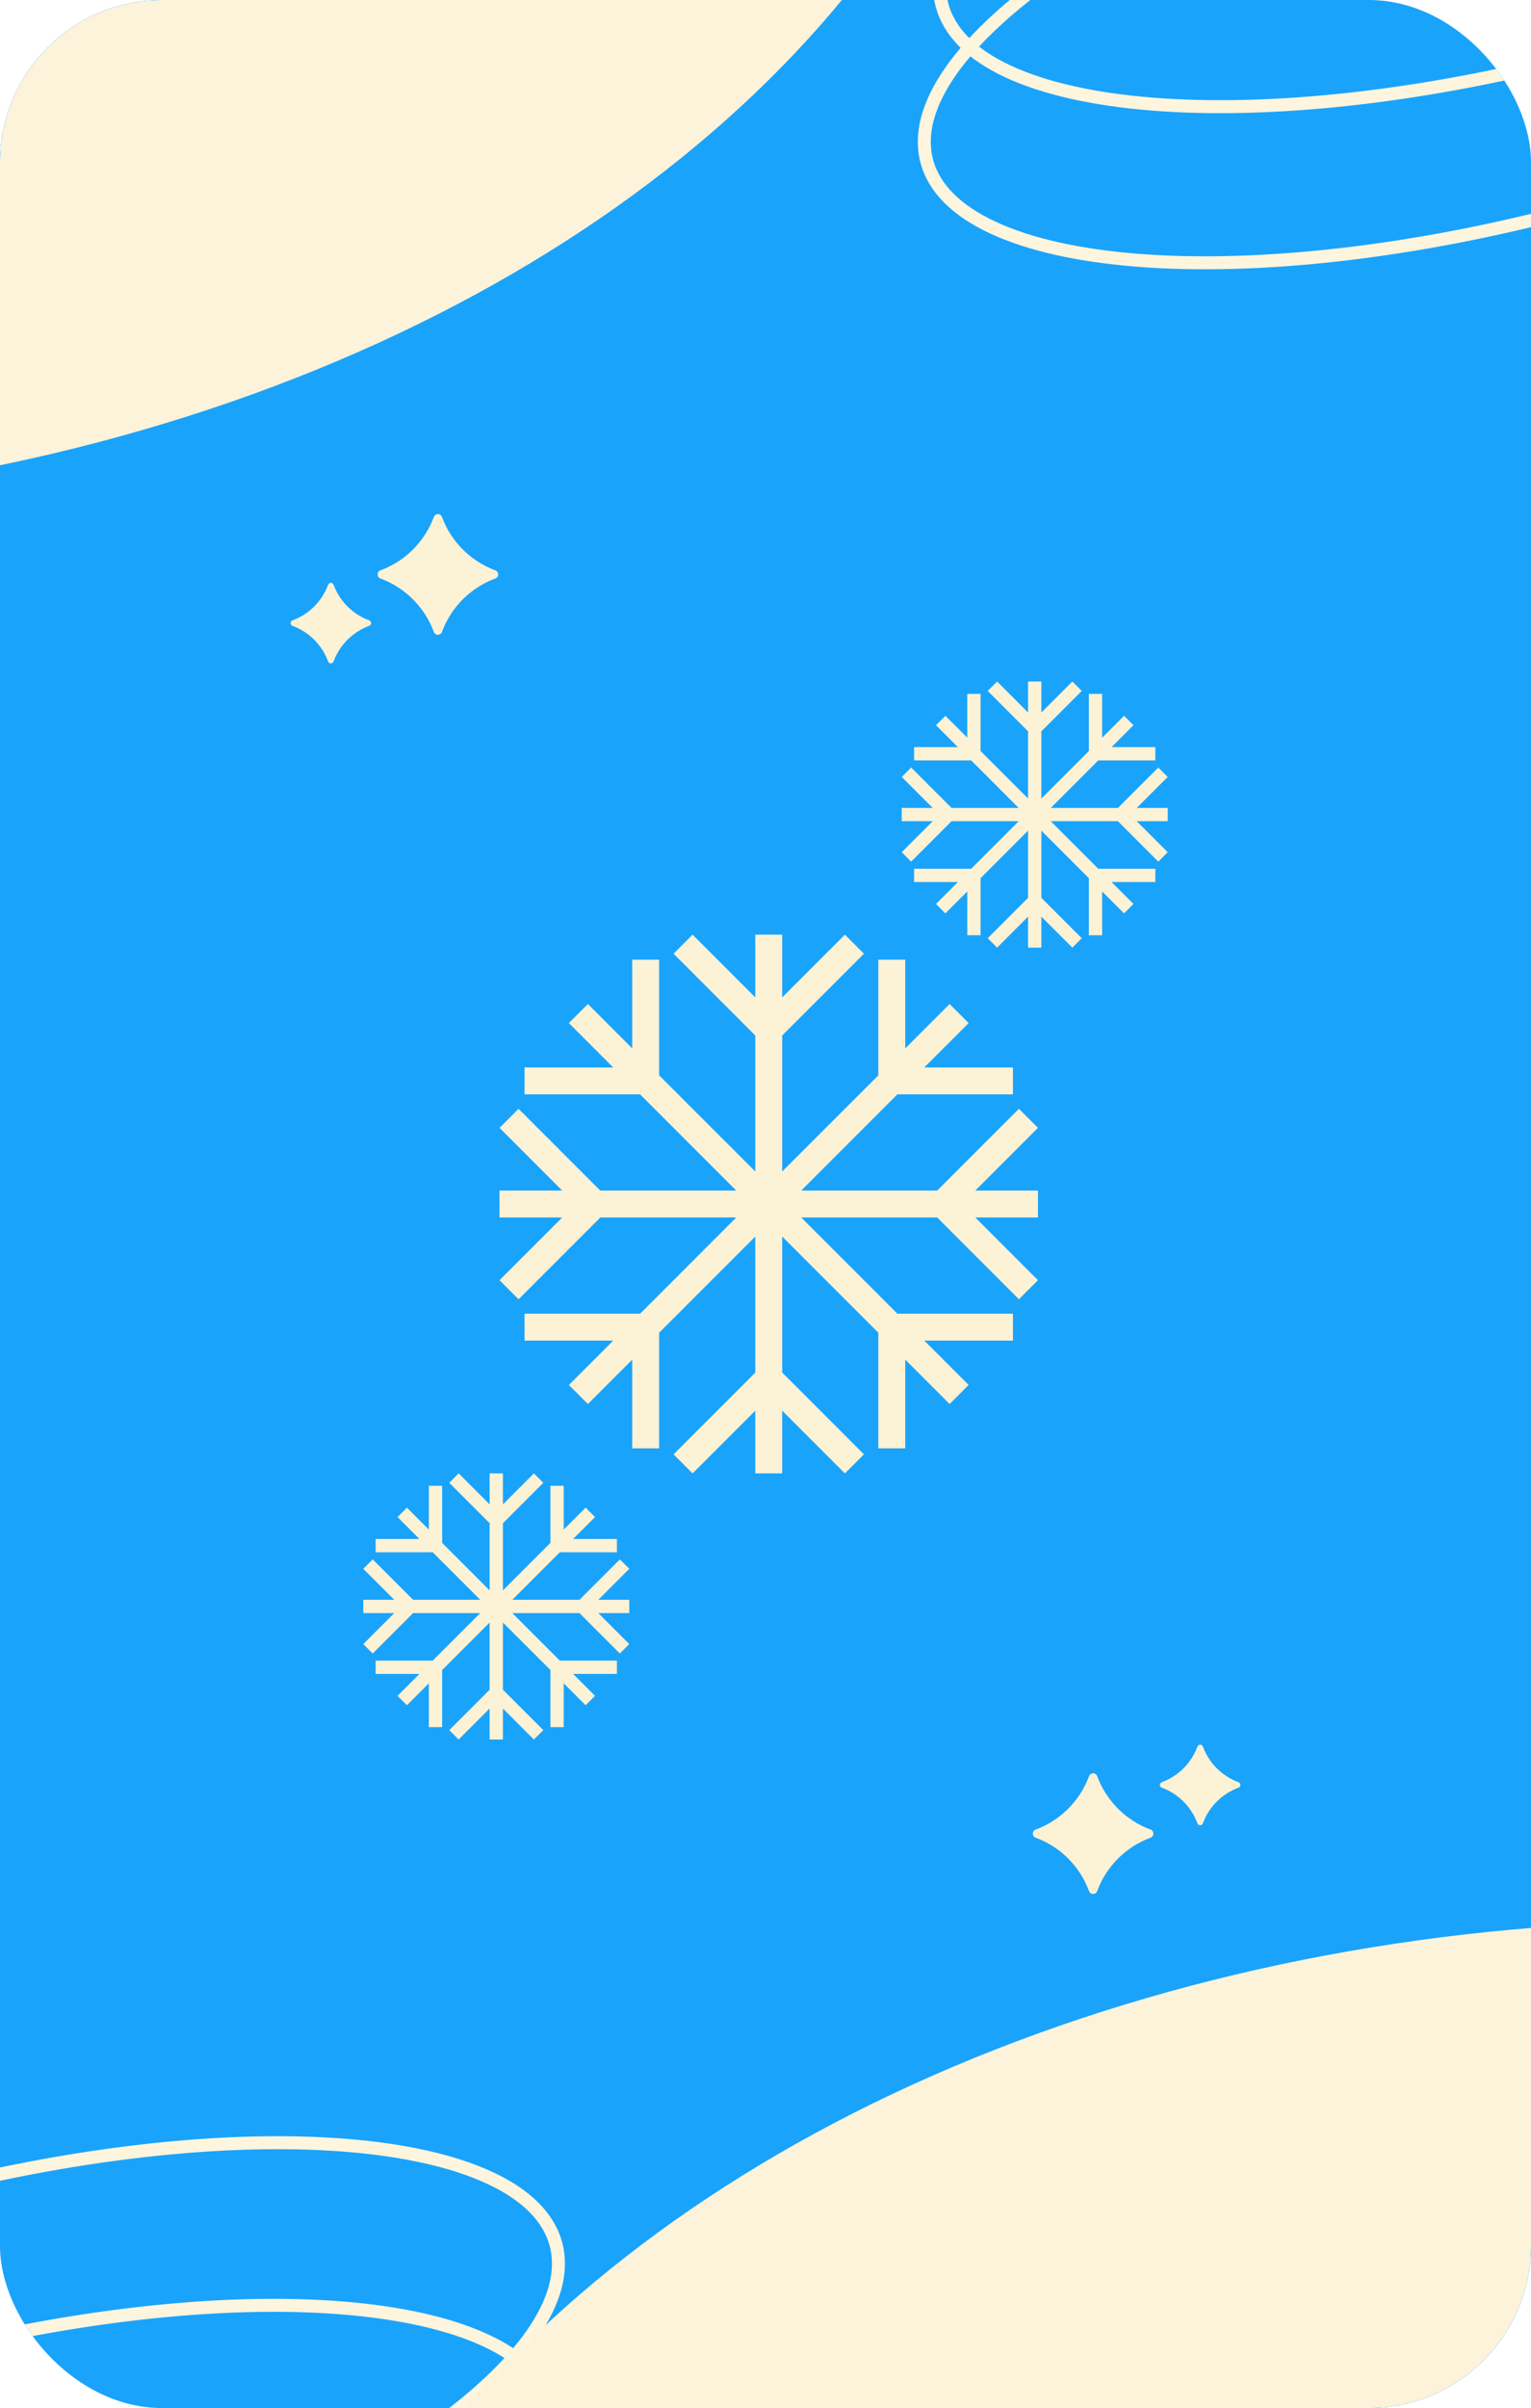 <?xml version="1.0" encoding="UTF-8"?> <svg xmlns="http://www.w3.org/2000/svg" width="236" height="371" viewBox="0 0 236 371" fill="none"><g filter="url(#filter0_n_397_377)"><g clip-path="url(#clip0_397_377)"><rect width="236" height="371" rx="25" fill="#1AA3FB"></rect><g clip-path="url(#clip1_397_377)"><path d="M160 173.761L157.063 170.828L144.467 183.424H123.51L138.328 168.605H139.544H156.144V164.456H142.478L149.313 157.621L146.376 154.687L139.544 161.519V147.856H135.395V165.672L120.573 180.49V159.533L133.172 146.933L130.239 144L120.573 153.662V144H116.424V153.662L106.761 144L103.828 146.933L115.565 158.674L116.424 159.533V180.49L101.605 165.672V147.856H97.456V161.519L90.621 154.687L87.687 157.621L94.519 164.456H80.856V168.605H97.456H98.671L113.49 183.424H92.533L79.933 170.828L77 173.761L86.662 183.424H77V187.573H86.662L77 197.239L79.933 200.172L91.674 188.435L92.533 187.573H113.49L98.671 202.395H80.856V206.544H94.519L87.687 213.376L90.621 216.313L97.456 209.478V223.144H101.605V206.544V205.328L116.424 190.51V211.467L115.565 212.326L103.828 224.063L106.761 227L116.424 217.338V227H120.573V217.338L130.239 227L133.172 224.063L120.573 211.467V190.51L135.395 205.328V206.544V223.144H139.544V209.478L146.376 216.313L149.313 213.376L142.478 206.544H156.144V202.395H138.328L123.51 187.573H144.467L145.326 188.435L157.063 200.172L160 197.239L150.338 187.573H160V183.424H150.338L160 173.761Z" fill="#FCF2D6"></path></g><g clip-path="url(#clip2_397_377)"><path d="M180 119.701L178.549 118.252L172.327 124.474H161.975L169.295 117.154H169.895H178.095V115.105H171.344L174.721 111.728L173.27 110.279L169.895 113.654V106.905H167.846V115.705L160.524 123.025V112.673L166.748 106.449L165.299 105L160.524 109.773V105H158.474V109.773L153.701 105L152.252 106.449L158.05 112.249L158.474 112.673V123.025L151.154 115.705V106.905H149.105V113.654L145.728 110.279L144.279 111.728L147.654 115.105H140.905V117.154H149.105H149.705L157.025 124.474H146.673L140.449 118.252L139 119.701L143.773 124.474H139V126.524H143.773L139 131.299L140.449 132.748L146.249 126.95L146.673 126.524H157.025L149.705 133.846H140.905V135.895H147.654L144.279 139.27L145.728 140.721L149.105 137.344V144.095H151.154V135.895V135.295L158.474 127.975V138.327L158.05 138.751L152.252 144.549L153.701 146L158.474 141.227V146H160.524V141.227L165.299 146L166.748 144.549L160.524 138.327V127.975L167.846 135.295V135.895V144.095H169.895V137.344L173.27 140.721L174.721 139.27L171.344 135.895H178.095V133.846H169.295L161.975 126.524H172.327L172.751 126.95L178.549 132.748L180 131.299L175.227 126.524H180V124.474H175.227L180 119.701Z" fill="#FCF2D6"></path></g><g clip-path="url(#clip3_397_377)"><path d="M97 241.701L95.549 240.252L89.327 246.474H78.975L86.295 239.154H86.895H95.095V237.105H88.344L91.721 233.728L90.27 232.279L86.895 235.654V228.905H84.846V237.705L77.524 245.025V234.673L83.748 228.449L82.299 227L77.524 231.773V227H75.474V231.773L70.701 227L69.252 228.449L75.05 234.249L75.474 234.673V245.025L68.154 237.705V228.905H66.105V235.654L62.728 232.279L61.279 233.728L64.654 237.105H57.905V239.154H66.105H66.705L74.025 246.474H63.673L57.449 240.252L56 241.701L60.773 246.474H56V248.524H60.773L56 253.299L57.449 254.748L63.248 248.95L63.673 248.524H74.025L66.705 255.846H57.905V257.895H64.654L61.279 261.27L62.728 262.721L66.105 259.344V266.095H68.154V257.895V257.295L75.474 249.975V260.327L75.05 260.751L69.252 266.549L70.701 268L75.474 263.227V268H77.524V263.227L82.299 268L83.748 266.549L77.524 260.327V249.975L84.846 257.295V257.895V266.095H86.895V259.344L90.27 262.721L91.721 261.27L88.344 257.895H95.095V255.846H86.295L78.975 248.524H89.327L89.751 248.95L95.549 254.748L97 253.299L92.227 248.524H97V246.474H92.227L97 241.701Z" fill="#FCF2D6"></path></g><path d="M66.891 79.645C67.1 79.08 67.9 79.08 68.109 79.645C69.522 83.466 72.534 86.478 76.355 87.891C76.92 88.1 76.92 88.9 76.355 89.109C72.534 90.522 69.522 93.534 68.109 97.355C67.9 97.92 67.1 97.92 66.891 97.355C65.478 93.534 62.465 90.522 58.645 89.109C58.08 88.9 58.08 88.1 58.645 87.891C62.465 86.478 65.478 83.466 66.891 79.645Z" fill="#FCF2D6"></path><path d="M50.594 90.097C50.733 89.72 51.267 89.72 51.406 90.097C52.348 92.644 54.356 94.652 56.903 95.594C57.28 95.734 57.28 96.266 56.903 96.406C54.356 97.348 52.348 99.356 51.406 101.903C51.267 102.28 50.733 102.28 50.594 101.903C49.652 99.356 47.644 97.348 45.097 96.406C44.72 96.266 44.72 95.734 45.097 95.594C47.644 94.652 49.652 92.644 50.594 90.097Z" fill="#FCF2D6"></path><path d="M66.891 79.645C67.1 79.08 67.9 79.08 68.109 79.645C69.522 83.466 72.534 86.478 76.355 87.891C76.92 88.1 76.92 88.9 76.355 89.109C72.534 90.522 69.522 93.534 68.109 97.355C67.9 97.92 67.1 97.92 66.891 97.355C65.478 93.534 62.465 90.522 58.645 89.109C58.08 88.9 58.08 88.1 58.645 87.891C62.465 86.478 65.478 83.466 66.891 79.645Z" fill="#FCF2D6"></path><path d="M50.594 90.097C50.733 89.72 51.267 89.72 51.406 90.097C52.348 92.644 54.356 94.652 56.903 95.594C57.28 95.734 57.28 96.266 56.903 96.406C54.356 97.348 52.348 99.356 51.406 101.903C51.267 102.28 50.733 102.28 50.594 101.903C49.652 99.356 47.644 97.348 45.097 96.406C44.72 96.266 44.72 95.734 45.097 95.594C47.644 94.652 49.652 92.644 50.594 90.097Z" fill="#FCF2D6"></path><path d="M169.109 291.355C168.9 291.92 168.1 291.92 167.891 291.355C166.478 287.534 163.466 284.522 159.645 283.109C159.08 282.9 159.08 282.1 159.645 281.891C163.466 280.478 166.478 277.466 167.891 273.645C168.1 273.08 168.9 273.08 169.109 273.645C170.522 277.466 173.534 280.478 177.355 281.891C177.92 282.1 177.92 282.9 177.355 283.109C173.534 284.522 170.522 287.534 169.109 291.355Z" fill="#FCF2D6"></path><path d="M185.406 280.903C185.266 281.28 184.734 281.28 184.594 280.903C183.652 278.356 181.644 276.348 179.097 275.406C178.72 275.266 178.72 274.734 179.097 274.594C181.644 273.652 183.652 271.644 184.594 269.097C184.734 268.72 185.266 268.72 185.406 269.097C186.348 271.644 188.356 273.652 190.903 274.594C191.28 274.734 191.28 275.266 190.903 275.406C188.356 276.348 186.348 278.356 185.406 280.903Z" fill="#FCF2D6"></path><path d="M169.109 291.355C168.9 291.92 168.1 291.92 167.891 291.355C166.478 287.534 163.466 284.522 159.645 283.109C159.08 282.9 159.08 282.1 159.645 281.891C163.466 280.478 166.478 277.466 167.891 273.645C168.1 273.08 168.9 273.08 169.109 273.645C170.522 277.466 173.534 280.478 177.355 281.891C177.92 282.1 177.92 282.9 177.355 283.109C173.534 284.522 170.522 287.534 169.109 291.355Z" fill="#FCF2D6"></path><path d="M185.406 280.903C185.266 281.28 184.734 281.28 184.594 280.903C183.652 278.356 181.644 276.348 179.097 275.406C178.72 275.266 178.72 274.734 179.097 274.594C181.644 273.652 183.652 271.644 184.594 269.097C184.734 268.72 185.266 268.72 185.406 269.097C186.348 271.644 188.356 273.652 190.903 274.594C191.28 274.734 191.28 275.266 190.903 275.406C188.356 276.348 186.348 278.356 185.406 280.903Z" fill="#FCF2D6"></path><path d="M225.767 -31.519C251.204 -38.335 275.173 -40.828 293.347 -39.377C302.439 -38.651 310.024 -36.943 315.605 -34.335C321.191 -31.726 324.64 -28.283 325.749 -24.145C326.858 -20.007 325.592 -15.301 322.059 -10.248C318.529 -5.199 312.815 0.073 305.304 5.248C290.291 15.591 268.286 25.416 242.849 32.232C217.412 39.048 193.442 41.542 175.268 40.091C166.177 39.365 158.593 37.656 153.012 35.048C147.425 32.439 143.976 28.996 142.867 24.858C141.759 20.72 143.024 16.014 146.557 10.961C150.087 5.912 155.801 0.64 163.311 -4.534C178.324 -14.878 200.33 -24.703 225.767 -31.519Z" stroke="#FDF5DE" stroke-width="2"></path><path d="M228.11 -55.572C253.547 -62.387 277.517 -64.881 295.691 -63.43C304.782 -62.704 312.367 -60.995 317.948 -58.388C323.535 -55.778 326.984 -52.336 328.093 -48.198C329.201 -44.06 327.936 -39.354 324.403 -34.3C320.873 -29.252 315.159 -23.98 307.648 -18.805C292.635 -8.461 270.629 1.364 245.192 8.179C219.756 14.995 195.786 17.489 177.612 16.038C168.521 15.312 160.936 13.603 155.355 10.996C149.768 8.386 146.32 4.943 145.211 0.805C144.102 -3.333 145.368 -8.038 148.901 -13.092C152.431 -18.14 158.144 -23.413 165.655 -28.587C180.668 -38.931 202.673 -48.756 228.11 -55.572Z" stroke="#FDF5DE" stroke-width="2"></path><path d="M228.712 -80.623C254.149 -87.439 278.119 -89.933 296.292 -88.482C305.384 -87.756 312.969 -86.047 318.55 -83.44C324.137 -80.83 327.586 -77.387 328.694 -73.249C329.803 -69.112 328.538 -64.406 325.004 -59.352C321.475 -54.304 315.76 -49.031 308.25 -43.857C293.236 -33.513 271.231 -23.688 245.794 -16.872C220.357 -10.056 196.387 -7.563 178.214 -9.014C169.122 -9.74 161.538 -11.449 155.957 -14.056C150.37 -16.666 146.921 -20.108 145.813 -24.246C144.704 -28.384 145.969 -33.09 149.503 -38.144C153.032 -43.192 158.746 -48.464 166.256 -53.639C181.27 -63.982 203.275 -73.808 228.712 -80.623Z" stroke="#FDF5DE" stroke-width="2"></path><path d="M-17.241 387.48C8.196 380.664 32.165 378.171 50.339 379.622C59.431 380.348 67.016 382.057 72.597 384.664C78.184 387.273 81.632 390.716 82.741 394.854C83.85 398.992 82.585 403.698 79.051 408.751C75.522 413.8 69.807 419.072 62.296 424.247C47.283 434.59 25.278 444.415 -0.159 451.231C-25.596 458.047 -49.566 460.541 -67.739 459.09C-76.831 458.364 -84.415 456.655 -89.996 454.048C-95.583 451.438 -99.032 447.995 -100.14 443.857C-101.249 439.719 -99.984 435.013 -96.451 429.96C-92.921 424.912 -87.207 419.639 -79.697 414.465C-64.683 404.121 -42.678 394.296 -17.241 387.48Z" stroke="#FDF5DE" stroke-width="2"></path><path d="M-14.897 363.428C10.54 356.613 34.509 354.119 52.683 355.57C61.775 356.296 69.36 358.005 74.941 360.612C80.527 363.222 83.976 366.664 85.085 370.802C86.194 374.94 84.928 379.646 81.395 384.7C77.865 389.748 72.151 395.02 64.64 400.195C49.627 410.538 27.622 420.364 2.185 427.179C-23.252 433.995 -47.222 436.489 -65.396 435.038C-74.487 434.312 -82.072 432.603 -87.653 429.996C-93.239 427.386 -96.688 423.943 -97.797 419.805C-98.906 415.667 -97.64 410.962 -94.107 405.908C-90.577 400.86 -84.863 395.587 -77.353 390.413C-62.34 380.069 -40.334 370.244 -14.897 363.428Z" stroke="#FDF5DE" stroke-width="2"></path><path d="M-14.288 338.376C11.149 331.56 35.119 329.066 53.292 330.517C62.384 331.243 69.969 332.952 75.55 335.559C81.137 338.169 84.585 341.612 85.694 345.75C86.803 349.887 85.538 354.593 82.004 359.647C78.475 364.695 72.76 369.968 65.249 375.142C50.236 385.486 28.231 395.311 2.794 402.127C-22.643 408.943 -46.613 411.436 -64.786 409.985C-73.878 409.259 -81.462 407.55 -87.043 404.943C-92.63 402.333 -96.079 398.89 -97.187 394.753C-98.296 390.615 -97.031 385.909 -93.497 380.855C-89.968 375.807 -84.254 370.535 -76.744 365.36C-61.73 355.017 -39.725 345.191 -14.288 338.376Z" stroke="#FDF5DE" stroke-width="2"></path><g filter="url(#filter1_f_397_377)"><ellipse cx="261.5" cy="453" rx="222.5" ry="157" fill="#FCF3DA"></ellipse></g><g filter="url(#filter2_f_397_377)"><ellipse cx="-62.5" cy="-79" rx="222.5" ry="157" fill="#FCF3DA"></ellipse></g></g></g><defs><filter id="filter0_n_397_377" x="0" y="0" width="236" height="371" filterUnits="userSpaceOnUse" color-interpolation-filters="sRGB"><feFlood flood-opacity="0" result="BackgroundImageFix"></feFlood><feBlend mode="normal" in="SourceGraphic" in2="BackgroundImageFix" result="shape"></feBlend><feTurbulence type="fractalNoise" baseFrequency="1 1" stitchTiles="stitch" numOctaves="3" result="noise" seed="9524"></feTurbulence><feColorMatrix in="noise" type="luminanceToAlpha" result="alphaNoise"></feColorMatrix><feComponentTransfer in="alphaNoise" result="coloredNoise1"><feFuncA type="discrete"></feFuncA></feComponentTransfer><feComposite operator="in" in2="shape" in="coloredNoise1" result="noise1Clipped"></feComposite><feFlood flood-color="rgba(255, 255, 255, 0.2)" result="color1Flood"></feFlood><feComposite operator="in" in2="noise1Clipped" in="color1Flood" result="color1"></feComposite><feMerge result="effect1_noise_397_377"><feMergeNode in="shape"></feMergeNode><feMergeNode in="color1"></feMergeNode></feMerge></filter><filter id="filter1_f_397_377" x="-132.2" y="124.8" width="787.4" height="656.4" filterUnits="userSpaceOnUse" color-interpolation-filters="sRGB"><feFlood flood-opacity="0" result="BackgroundImageFix"></feFlood><feBlend mode="normal" in="SourceGraphic" in2="BackgroundImageFix" result="shape"></feBlend><feGaussianBlur stdDeviation="85.6" result="effect1_foregroundBlur_397_377"></feGaussianBlur></filter><filter id="filter2_f_397_377" x="-456.2" y="-407.2" width="787.4" height="656.4" filterUnits="userSpaceOnUse" color-interpolation-filters="sRGB"><feFlood flood-opacity="0" result="BackgroundImageFix"></feFlood><feBlend mode="normal" in="SourceGraphic" in2="BackgroundImageFix" result="shape"></feBlend><feGaussianBlur stdDeviation="85.6" result="effect1_foregroundBlur_397_377"></feGaussianBlur></filter><clipPath id="clip0_397_377"><rect width="236" height="371" rx="25" fill="white"></rect></clipPath><clipPath id="clip1_397_377"><rect width="83" height="83" fill="white" transform="translate(77 144)"></rect></clipPath><clipPath id="clip2_397_377"><rect width="41" height="41" fill="white" transform="translate(139 105)"></rect></clipPath><clipPath id="clip3_397_377"><rect width="41" height="41" fill="white" transform="translate(56 227)"></rect></clipPath></defs></svg> 